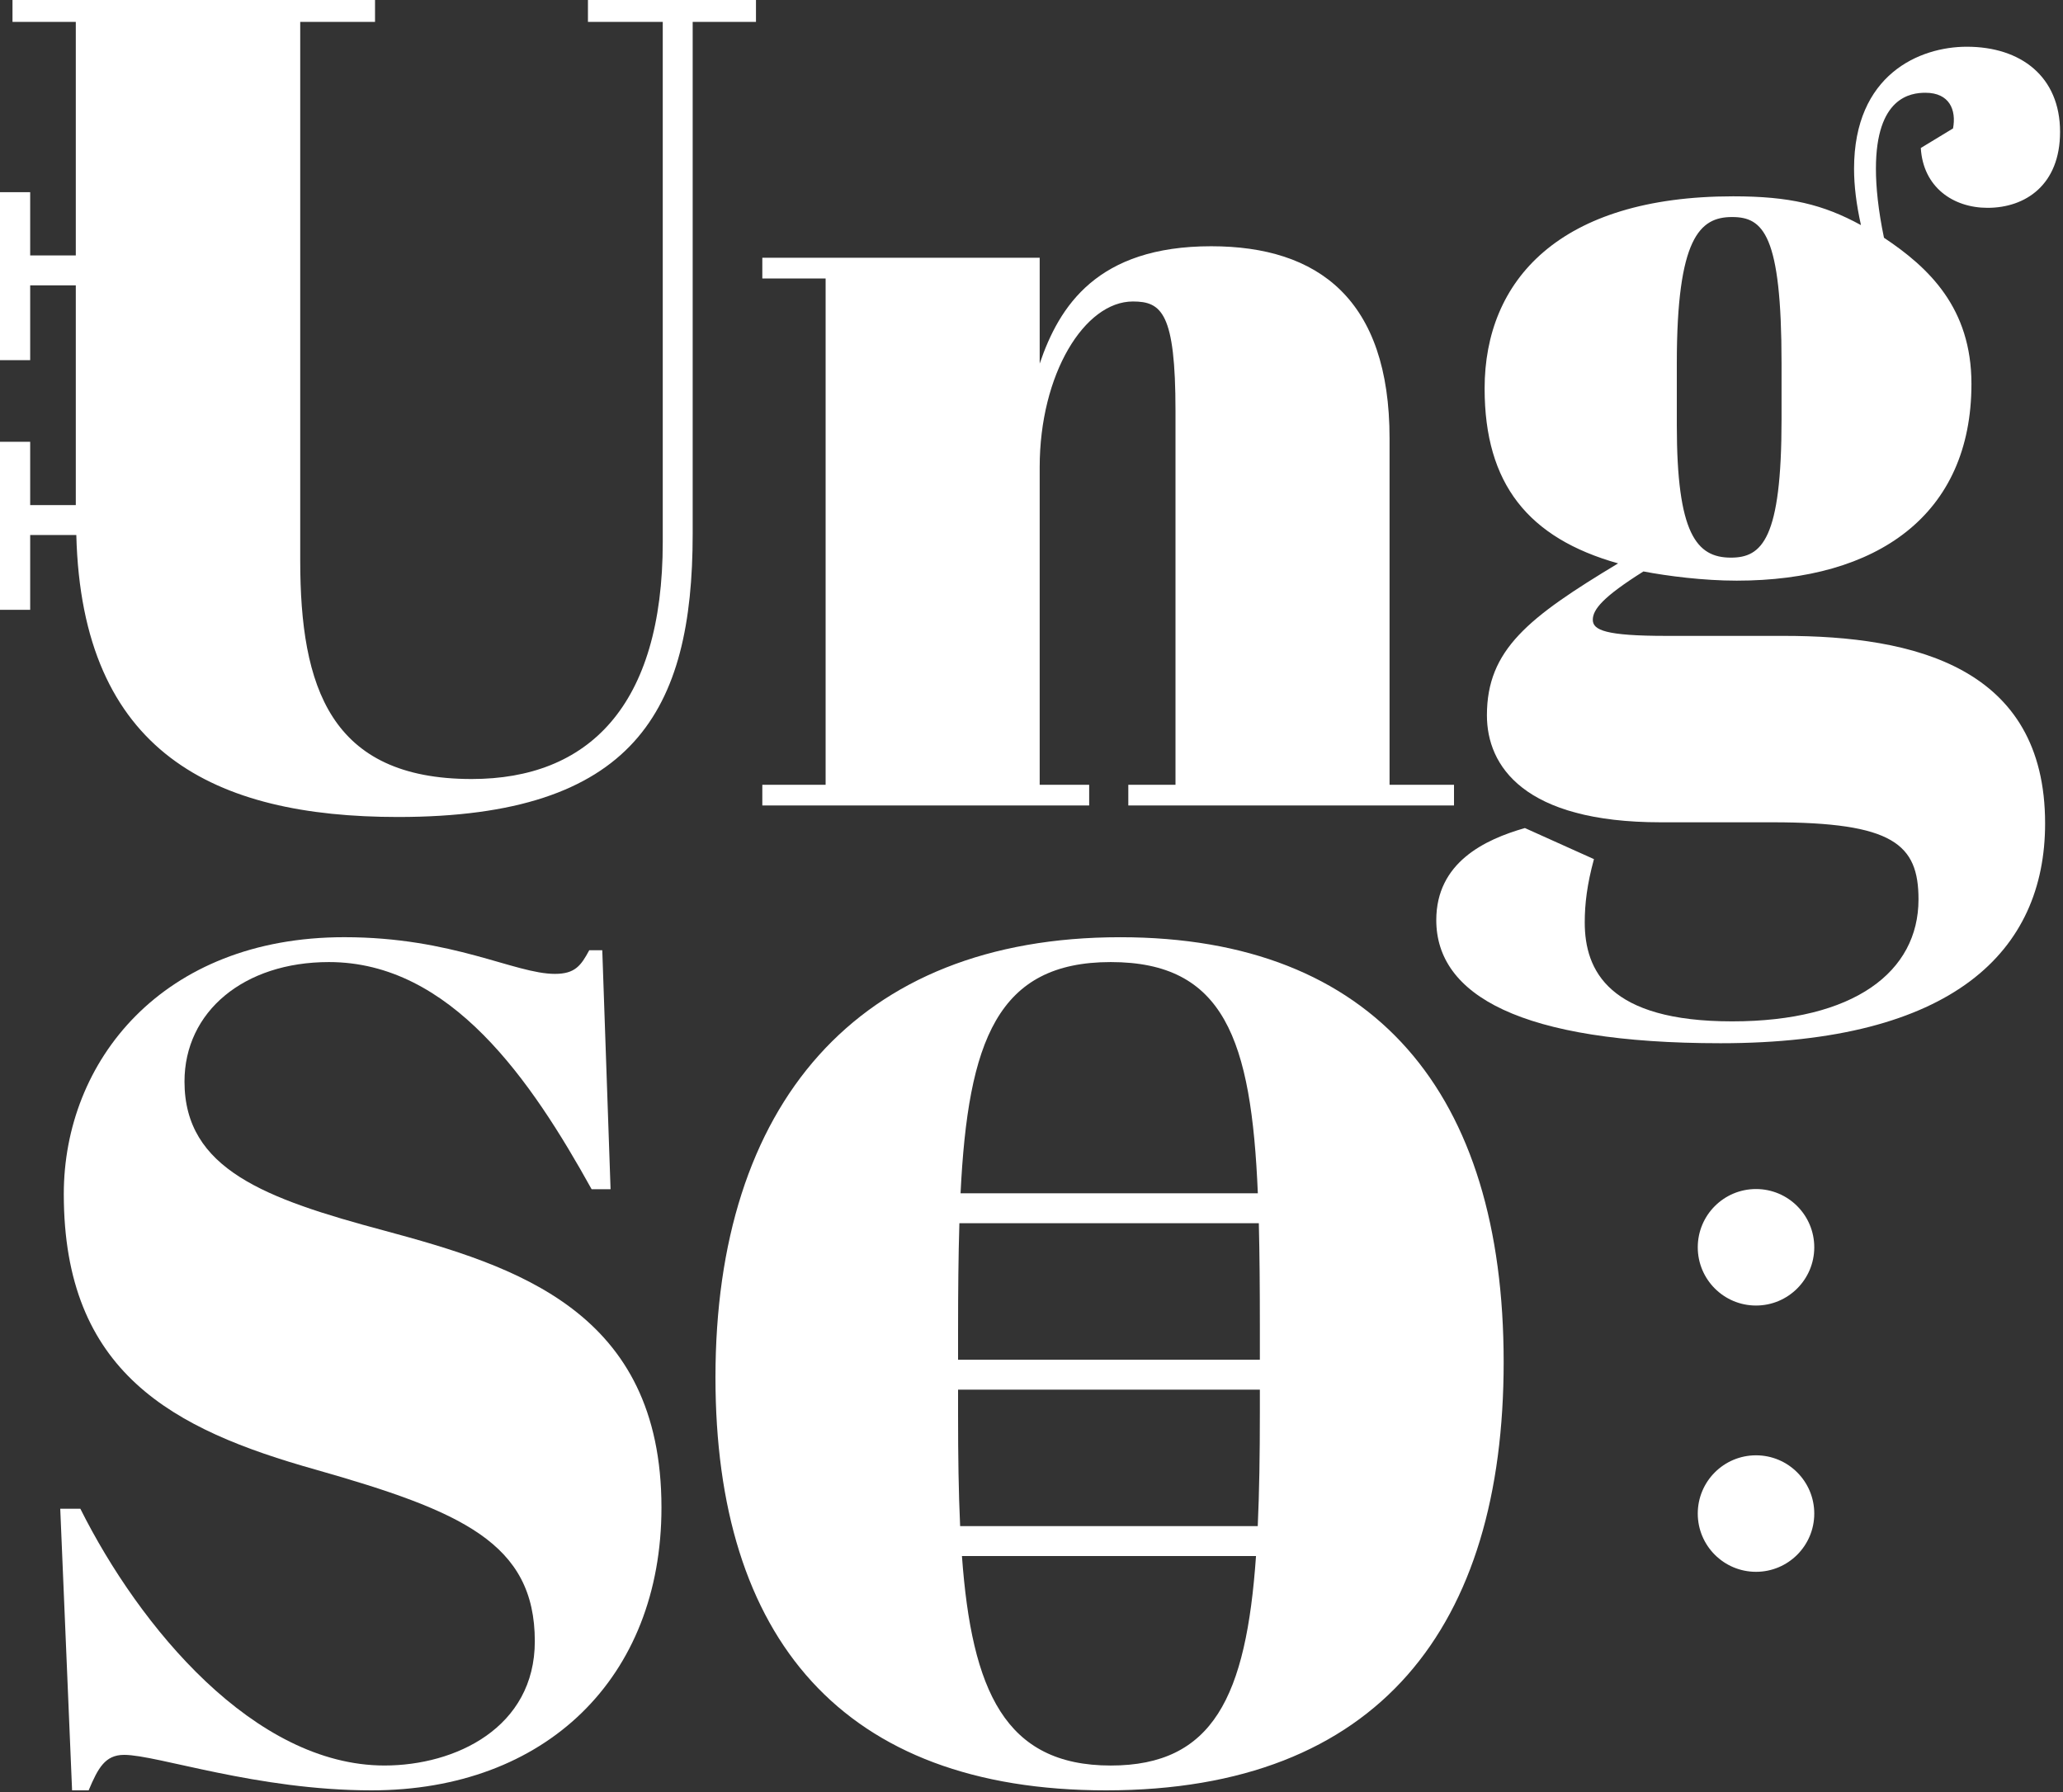 <?xml version="1.0" encoding="UTF-8" standalone="no"?>
<!DOCTYPE svg PUBLIC "-//W3C//DTD SVG 1.1//EN" "http://www.w3.org/Graphics/SVG/1.1/DTD/svg11.dtd">
<svg width="100%" height="100%" viewBox="0 0 366 318" version="1.1" xmlns="http://www.w3.org/2000/svg" xmlns:xlink="http://www.w3.org/1999/xlink" xml:space="preserve" xmlns:serif="http://www.serif.com/" style="fill-rule:evenodd;clip-rule:evenodd;stroke-linejoin:round;stroke-miterlimit:2;">
    <rect x="0" y="0" width="366" height="318" fill="#333333" stroke="none"/>
    <g transform="matrix(4.167,0,0,4.167,0,-3.171)">
        <path d="M16.371,53.167C11.282,51.806 7.855,50.546 7.855,46.818C7.855,43.845 10.375,41.729 14.003,41.729C19.193,41.729 22.619,46.767 25.189,51.403L25.995,51.403L25.642,41.225L25.088,41.225C24.735,41.88 24.483,42.232 23.627,42.232C21.914,42.232 19.294,40.67 14.658,40.67C6.898,40.67 2.716,45.961 2.716,51.605C2.716,59.213 7.352,61.632 13.448,63.345C19.646,65.109 22.77,66.469 22.77,70.651C22.77,74.33 19.394,75.942 16.371,75.942C10.828,75.942 5.941,70.047 3.421,65.008L2.565,65.008L3.069,77L3.774,77C4.177,76.043 4.479,75.489 5.286,75.489C6.697,75.489 10.929,77 15.817,77C23.224,77 28.162,72.213 28.162,64.957C28.162,56.593 21.964,54.678 16.371,53.167Z" style="fill:white;fill-rule:nonzero;"/>
        <path d="M74.763,51.394C73.393,51.394 72.283,52.505 72.283,53.875C72.283,55.244 73.393,56.355 74.763,56.355C76.133,56.355 77.243,55.244 77.243,53.875C77.243,52.505 76.133,51.394 74.763,51.394Z" style="fill:white;fill-rule:nonzero;"/>
        <path d="M74.763,62.733C73.393,62.733 72.283,63.844 72.283,65.214C72.283,66.583 73.393,67.694 74.763,67.694C76.133,67.694 77.243,66.583 77.243,65.214C77.243,63.844 76.133,62.733 74.763,62.733Z" style="fill:white;fill-rule:nonzero;"/>
        <path d="M47.29,75.943C42.783,75.943 41.372,72.753 40.955,67.023L53.475,67.023C53.057,73.014 51.648,75.943 47.29,75.943ZM53.549,65.749L40.878,65.749C40.811,64.31 40.79,62.737 40.79,61.028L40.79,59.936L53.639,59.936L53.639,60.927C53.639,62.697 53.615,64.297 53.549,65.749ZM53.639,57.198L53.639,58.662L40.79,58.662L40.79,57.4C40.79,55.75 40.804,54.243 40.846,52.85L53.595,52.85C53.628,54.183 53.639,55.623 53.639,57.198ZM47.29,41.729C52.113,41.729 53.278,45.01 53.553,51.576L40.896,51.576C41.213,45.078 42.471,41.729 47.29,41.729ZM47.693,40.671C36.457,40.671 30.461,47.826 30.461,59.415C30.461,70.5 35.852,77 47.089,77C58.728,77 64.019,69.997 64.019,58.76C64.019,47.322 58.527,40.671 47.693,40.671Z" style="fill:white;fill-rule:nonzero;"/>
        <path d="M32.186,0.761L25.032,0.761L25.032,1.692L28.217,1.692L28.217,23.84C28.217,30.847 25.032,33.934 20.083,33.934C14.056,33.934 12.782,30.014 12.782,24.624L12.782,1.692L15.967,1.692L15.967,0.761L0.532,0.761L0.532,1.692L3.227,1.692L3.227,11.639L1.285,11.639L1.285,8.944L0,8.944L0,16.098L1.285,16.098L1.285,12.913L3.227,12.913L3.227,22.269L1.285,22.269L1.285,19.574L0,19.574L0,26.728L1.285,26.728L1.285,23.543L3.249,23.543C3.482,32.809 9.127,35.551 16.947,35.551C26.992,35.551 29.491,31.043 29.491,23.497L29.491,1.692L32.186,1.692L32.186,0.761Z" style="fill:white;fill-rule:nonzero;"/>
        <path d="M46.372,34.179L44.265,34.179L44.265,20.655C44.265,16.686 46.176,13.599 48.234,13.599C49.459,13.599 50.047,14.089 50.047,18.254L50.047,34.179L48.038,34.179L48.038,35.061L61.905,35.061L61.905,34.179L59.161,34.179L59.161,19.43C59.161,13.501 56.123,11.247 51.566,11.247C46.715,11.247 45.098,13.795 44.265,16.245L44.265,11.737L32.456,11.737L32.456,12.619L35.151,12.619L35.151,34.179L32.456,34.179L32.456,35.061L46.372,35.061L46.372,34.179Z" style="fill:white;fill-rule:nonzero;"/>
        <path d="M71.391,16.226C71.391,10.885 72.371,10.003 73.743,10.003C75.066,10.003 75.85,10.738 75.85,16.226L75.85,18.627C75.85,23.723 75.017,24.507 73.694,24.507C72.224,24.507 71.391,23.478 71.391,18.872L71.391,16.226ZM75.948,27.839L70.95,27.839C68.353,27.839 67.814,27.594 67.814,27.153C67.814,26.712 68.255,26.173 69.97,25.095C70.999,25.291 72.518,25.487 73.939,25.487C79.917,25.487 83.935,22.694 83.935,17.108C83.935,13.874 82.122,12.159 80.211,10.885C79.966,9.709 79.868,8.729 79.868,7.945C79.868,4.907 81.338,4.711 81.975,4.711C83.004,4.711 83.298,5.446 83.151,6.23L81.779,7.063C81.877,8.729 83.151,9.611 84.621,9.611C86.238,9.611 87.708,8.631 87.708,6.377C87.708,4.025 86.042,2.751 83.739,2.751C81.73,2.751 78.937,3.927 78.937,7.945C78.937,8.68 79.035,9.464 79.231,10.346C77.614,9.464 76.193,9.121 73.792,9.121C66.393,9.121 63.208,12.698 63.208,17.304C63.208,21.371 65.07,23.674 68.892,24.752C65.07,27.055 63.306,28.427 63.306,31.22C63.306,33.376 64.874,35.777 70.705,35.777L75.458,35.777C80.603,35.777 81.681,36.708 81.681,39.06C81.681,42.147 78.937,44.254 73.743,44.254C68.5,44.254 67.471,42.098 67.471,40.04C67.471,39.256 67.569,38.423 67.863,37.345L64.923,36.022C63.208,36.512 61.15,37.492 61.15,39.942C61.15,43.127 64.727,45.185 73.253,45.185C83.151,45.185 87.071,41.265 87.071,35.826C87.071,29.162 81.485,27.839 75.948,27.839Z" style="fill:white;fill-rule:nonzero;"/>
    </g>
</svg>
